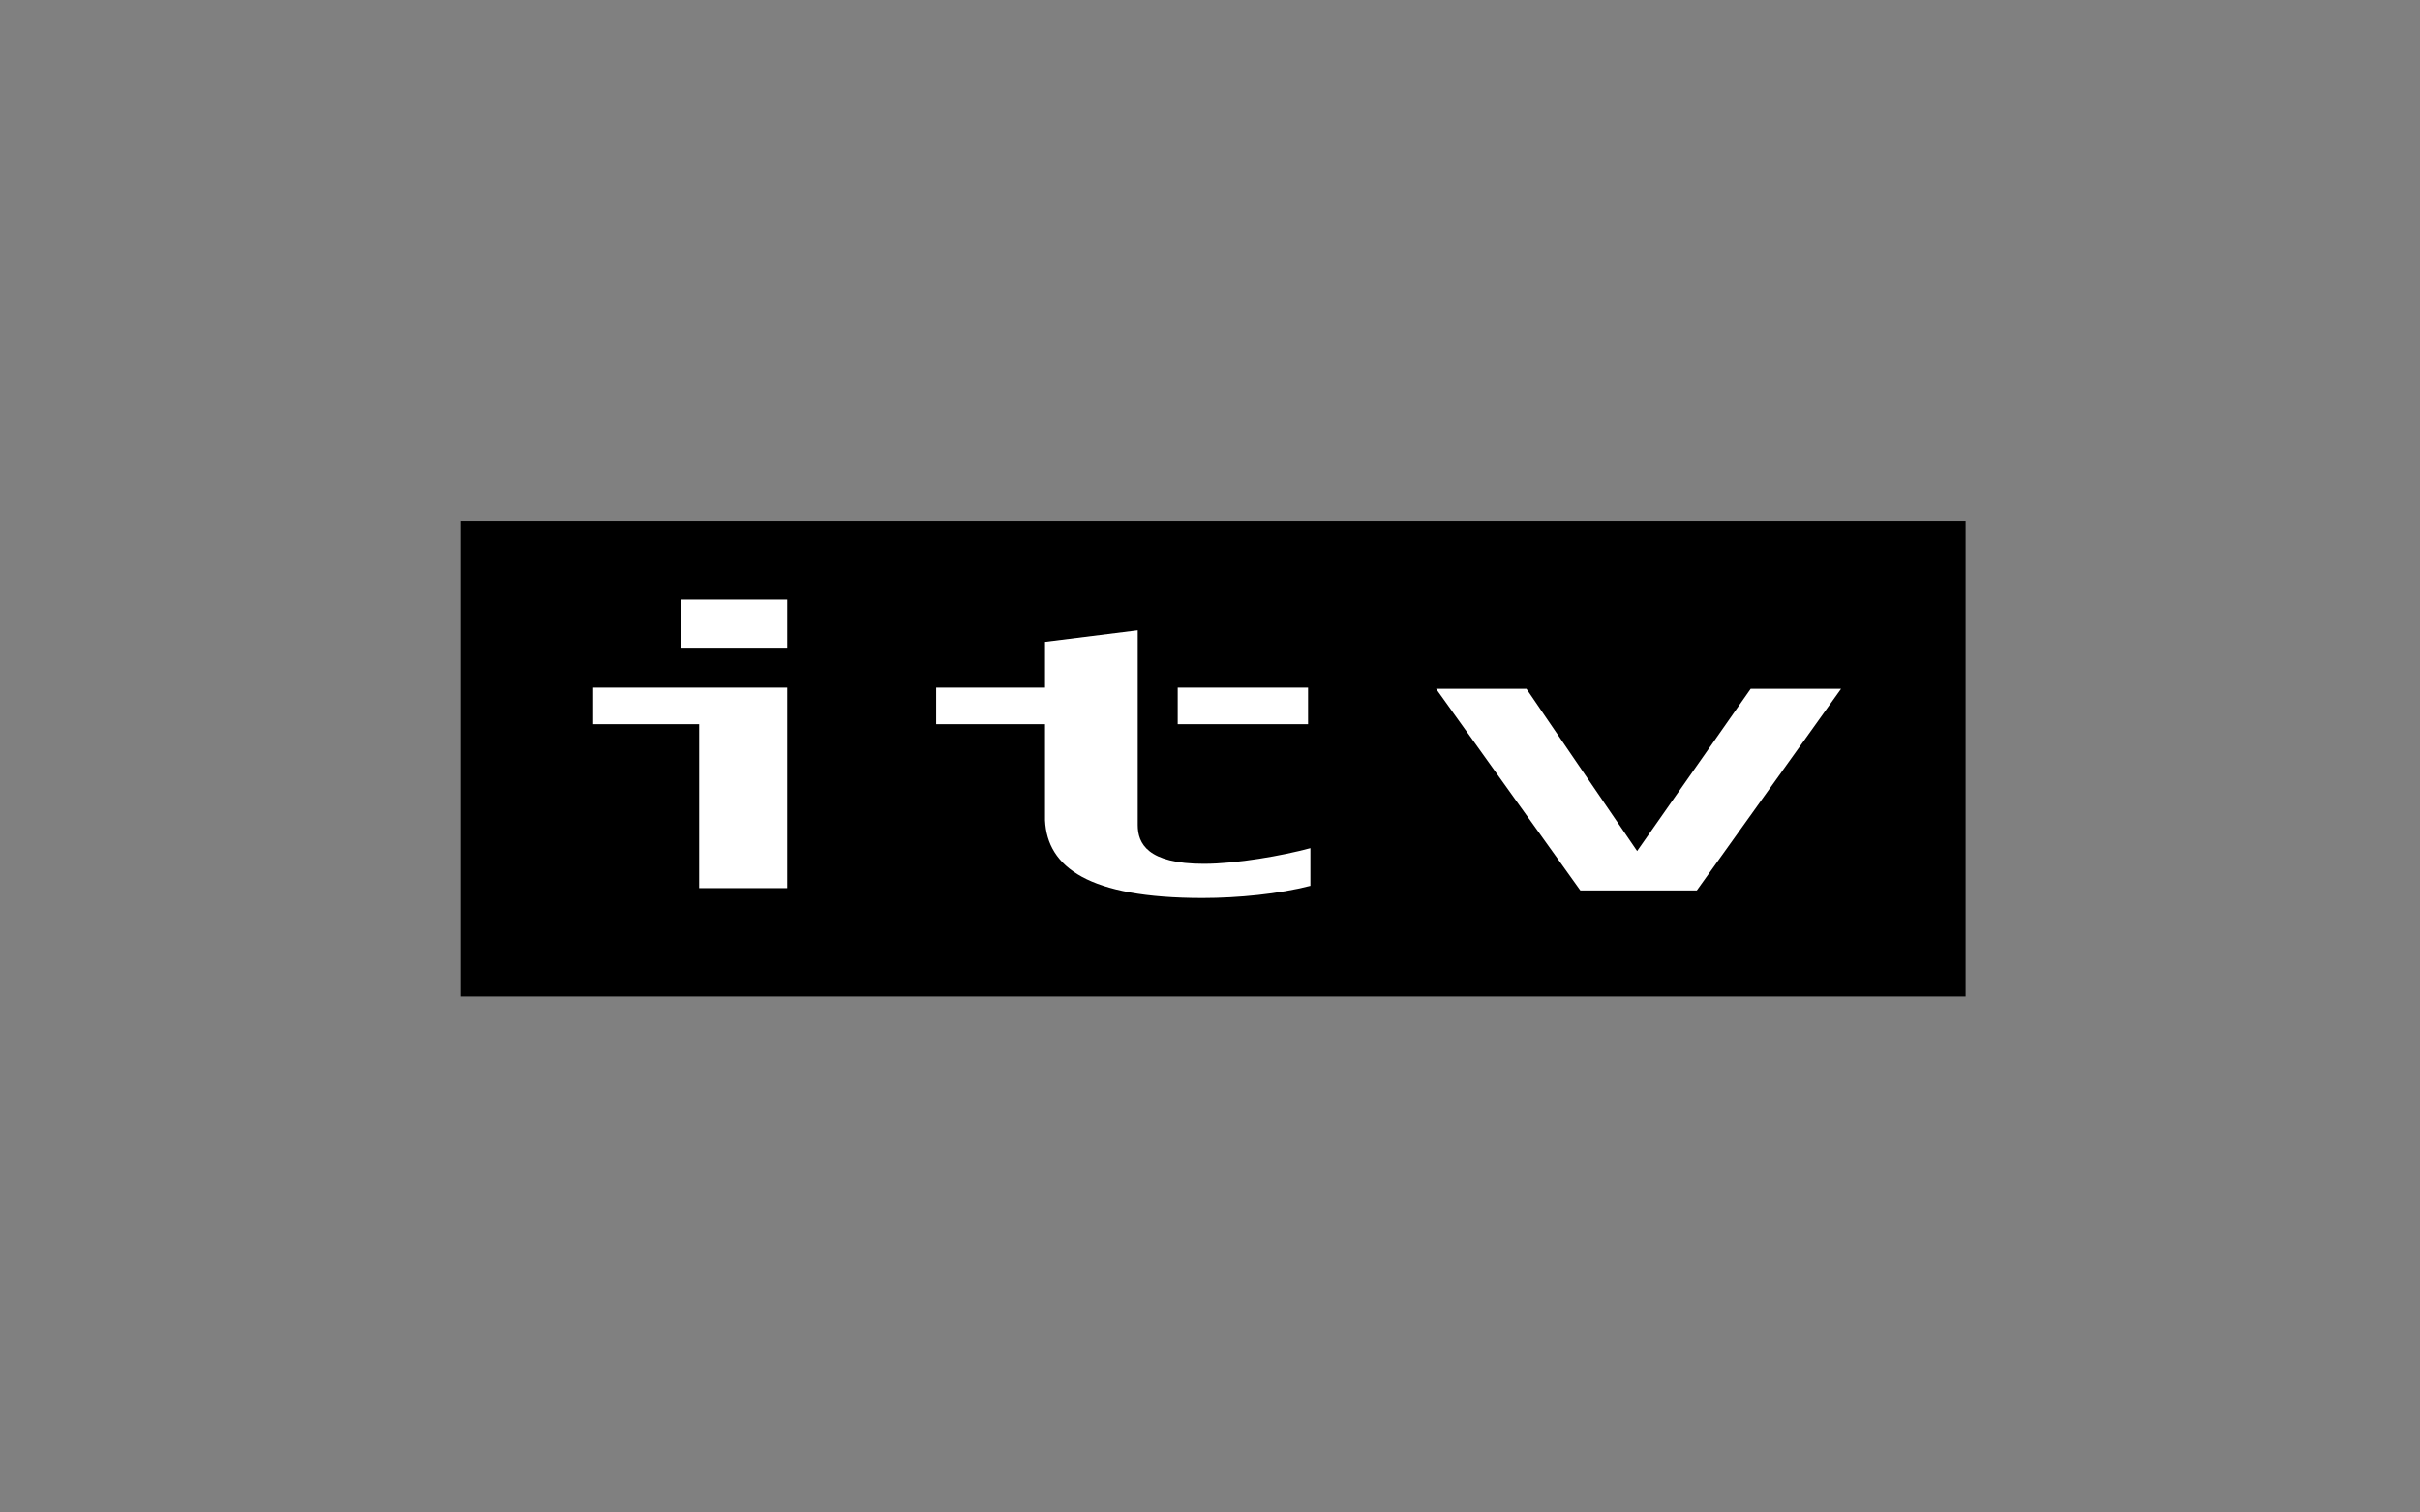 <?xml version="1.0" encoding="UTF-8"?> <svg xmlns="http://www.w3.org/2000/svg" xmlns:xlink="http://www.w3.org/1999/xlink" width="800px" height="500px" viewBox="0 0 800 500"><rect x="0" y="0" width="800" height="500" fill="#808080" stroke="none"/> <!-- Generator: Sketch 51.2 (57519) - http://www.bohemiancoding.com/sketch --> <title>Artboard</title> <desc>Created with Sketch.</desc> <defs></defs> <g id="Artboard" stroke="none" stroke-width="1" fill="none" fill-rule="evenodd"> <g id="Group" transform="translate(150, 170)" fill-rule="nonzero"> <polygon id="Shape" fill="#000000" points="2.218 2.173 499.793 2.173 499.793 159.412 2.218 159.412"></polygon> <path d="M75.189,44.117 L110.237,44.117 L110.237,28.221 L75.189,28.221 L75.189,44.117 Z M226.109,38.372 L226.109,102.721 C226.109,108.851 229.364,115.556 247.941,115.556 C258.856,115.556 273.989,112.87 283.184,110.383 L283.184,122.835 C272.84,125.516 259.242,126.856 247.559,126.856 C209.83,126.856 196.231,116.707 195.465,101.191 L195.465,69.396 L159.46,69.396 L159.46,57.33 L195.465,57.33 L195.465,42.199 L226.109,38.372 Z" id="Shape" fill="#FFFFFF"></path> <path d="M239.322,57.332 L282.415,57.332 L282.415,69.396 L239.322,69.396 L239.322,57.332 Z M46.08,57.332 L46.08,69.396 L81.125,69.396 L81.125,123.598 L110.237,123.598 L110.237,57.332 L46.08,57.332 Z M354.617,57.715 L324.745,57.715 L372.428,124.362 L410.926,124.362 L458.614,57.715 L428.737,57.715 L391.197,111.338 L354.617,57.715 Z" id="Shape" fill="#FFFFFF"></path> </g> </g> </svg> 